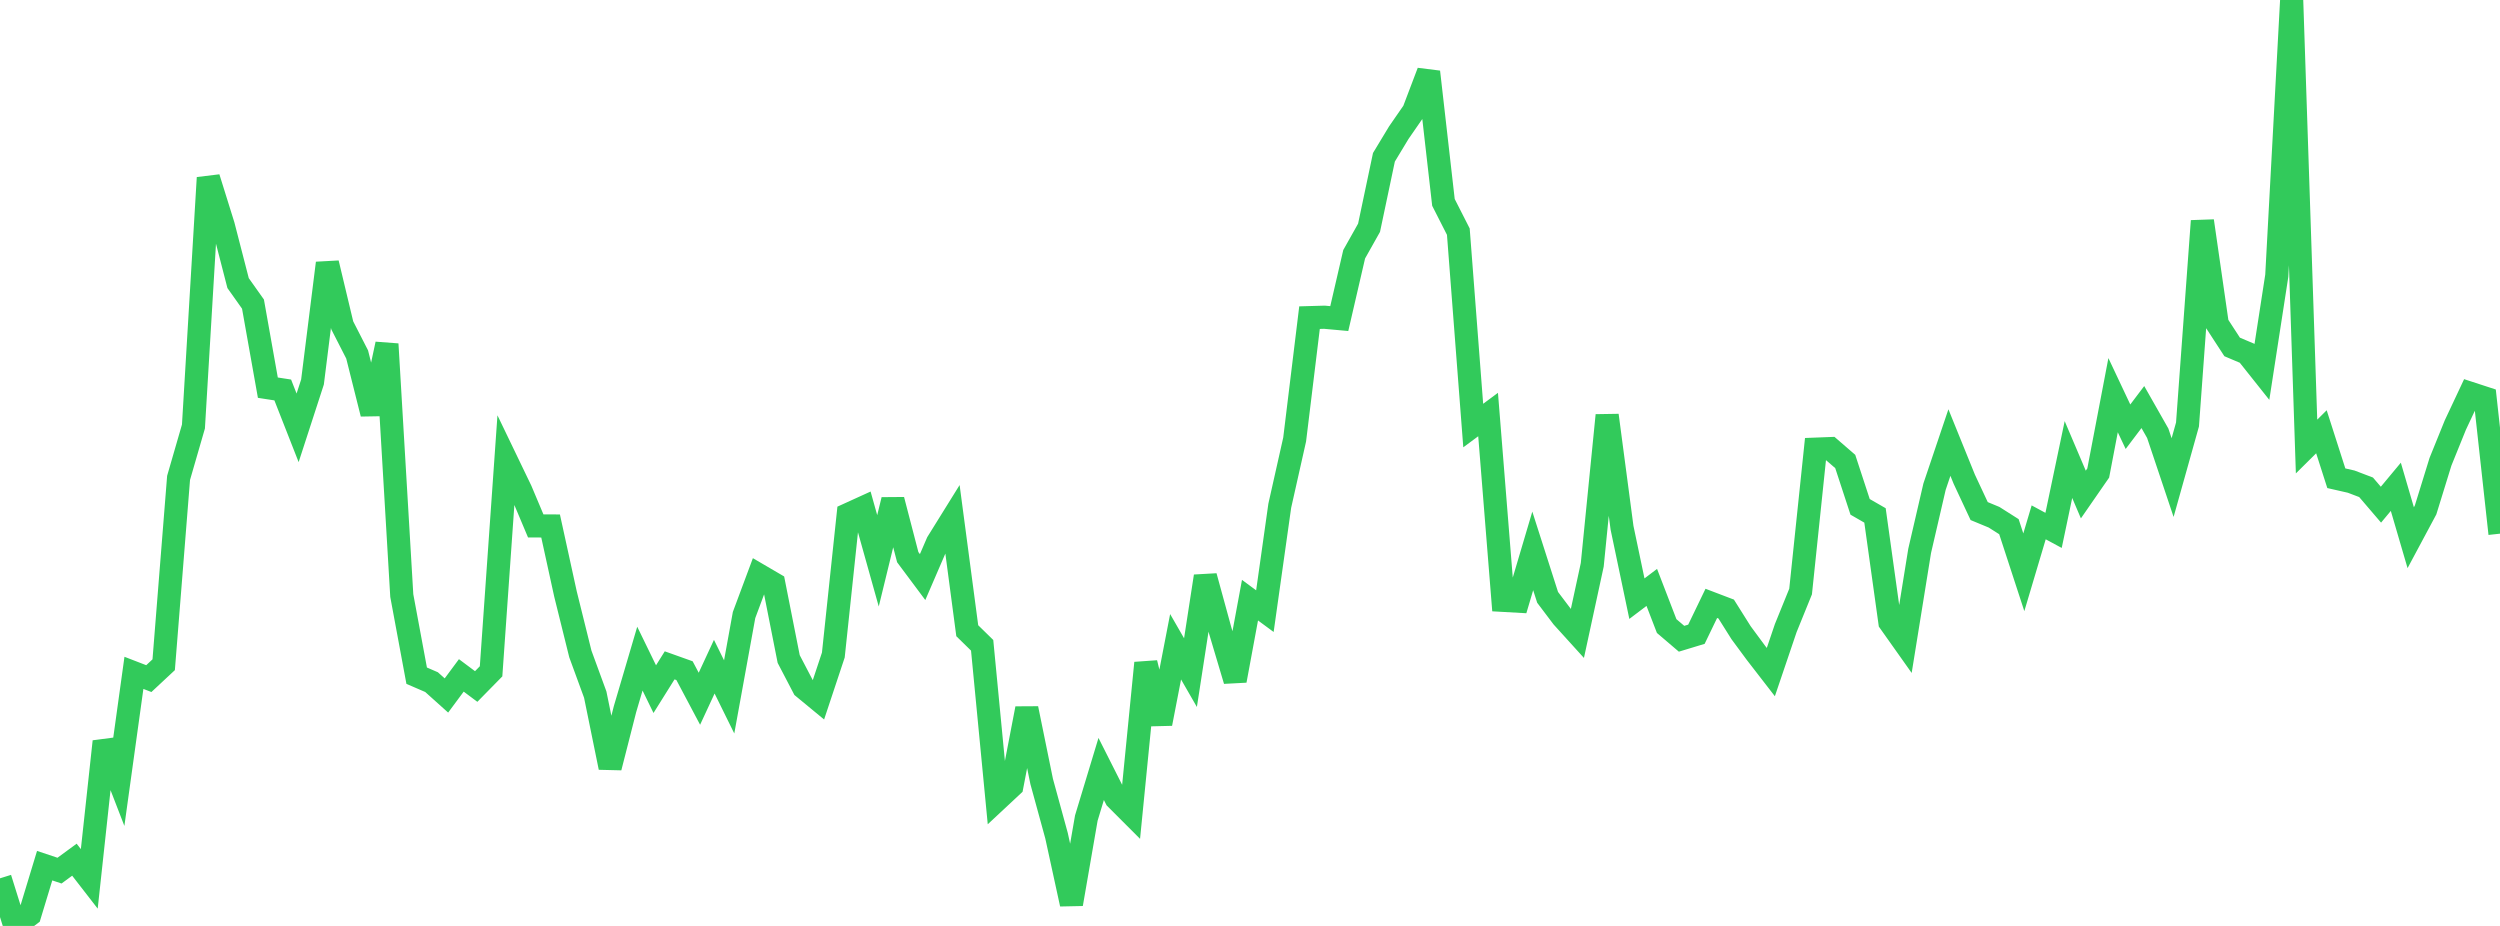 <?xml version="1.0" standalone="no"?>
<!DOCTYPE svg PUBLIC "-//W3C//DTD SVG 1.1//EN" "http://www.w3.org/Graphics/SVG/1.1/DTD/svg11.dtd">

<svg width="135" height="50" viewBox="0 0 135 50" preserveAspectRatio="none" 
  xmlns="http://www.w3.org/2000/svg"
  xmlns:xlink="http://www.w3.org/1999/xlink">


<polyline points="0.0, 47.429 0.804, 50.0 1.607, 49.397 2.411, 46.746 3.214, 47.014 4.018, 46.423 4.821, 47.459 5.625, 40.043 6.429, 42.123 7.232, 36.334 8.036, 36.645 8.839, 35.896 9.643, 25.806 10.446, 23.032 11.25, 9.598 12.054, 12.175 12.857, 15.287 13.661, 16.421 14.464, 20.934 15.268, 21.058 16.071, 23.103 16.875, 20.628 17.679, 14.209 18.482, 17.57 19.286, 19.142 20.089, 22.343 20.893, 18.58 21.696, 32.16 22.5, 36.487 23.304, 36.835 24.107, 37.556 24.911, 36.471 25.714, 37.071 26.518, 36.252 27.321, 24.82 28.125, 26.49 28.929, 28.399 29.732, 28.403 30.536, 32.075 31.339, 35.313 32.143, 37.509 32.946, 41.444 33.75, 38.295 34.554, 35.566 35.357, 37.214 36.161, 35.929 36.964, 36.216 37.768, 37.732 38.571, 36.001 39.375, 37.633 40.179, 33.211 40.982, 31.056 41.786, 31.526 42.589, 35.587 43.393, 37.128 44.196, 37.79 45.0, 35.371 45.804, 27.78 46.607, 27.414 47.411, 30.285 48.214, 26.994 49.018, 30.086 49.821, 31.162 50.625, 29.299 51.429, 28.005 52.232, 34.059 53.036, 34.846 53.839, 43.189 54.643, 42.439 55.446, 38.26 56.25, 42.199 57.054, 45.133 57.857, 48.818 58.661, 44.176 59.464, 41.524 60.268, 43.117 61.071, 43.921 61.875, 35.801 62.679, 39.076 63.482, 34.925 64.286, 36.322 65.089, 31.119 65.893, 34.056 66.696, 36.751 67.5, 32.409 68.304, 33.002 69.107, 27.312 69.911, 23.734 70.714, 17.153 71.518, 17.13 72.321, 17.203 73.125, 13.729 73.929, 12.299 74.732, 8.493 75.536, 7.162 76.339, 6.001 77.143, 3.883 77.946, 10.929 78.75, 12.509 79.554, 22.98 80.357, 22.385 81.161, 32.418 81.964, 32.463 82.768, 29.749 83.571, 32.257 84.375, 33.321 85.179, 34.208 85.982, 30.498 86.786, 22.427 87.589, 28.497 88.393, 32.328 89.196, 31.72 90.0, 33.807 90.804, 34.493 91.607, 34.249 92.411, 32.582 93.214, 32.888 94.018, 34.166 94.821, 35.254 95.625, 36.293 96.429, 33.921 97.232, 31.943 98.036, 24.255 98.839, 24.224 99.643, 24.92 100.446, 27.37 101.25, 27.833 102.054, 33.598 102.857, 34.731 103.661, 29.749 104.464, 26.283 105.268, 23.898 106.071, 25.878 106.875, 27.598 107.679, 27.931 108.482, 28.441 109.286, 30.903 110.089, 28.207 110.893, 28.641 111.696, 24.815 112.5, 26.705 113.304, 25.543 114.107, 21.339 114.911, 23.043 115.714, 21.981 116.518, 23.396 117.321, 25.79 118.125, 22.922 118.929, 11.932 119.732, 17.499 120.536, 18.735 121.339, 19.075 122.143, 20.086 122.946, 14.889 123.75, 0.0 124.554, 24.112 125.357, 23.316 126.161, 25.825 126.964, 26.008 127.768, 26.314 128.571, 27.253 129.375, 26.287 130.179, 29.036 130.982, 27.536 131.786, 24.934 132.589, 22.951 133.393, 21.24 134.196, 21.502 135.0, 28.818" fill="none" stroke="#32ca5b" stroke-width="1.25"/>

</svg>